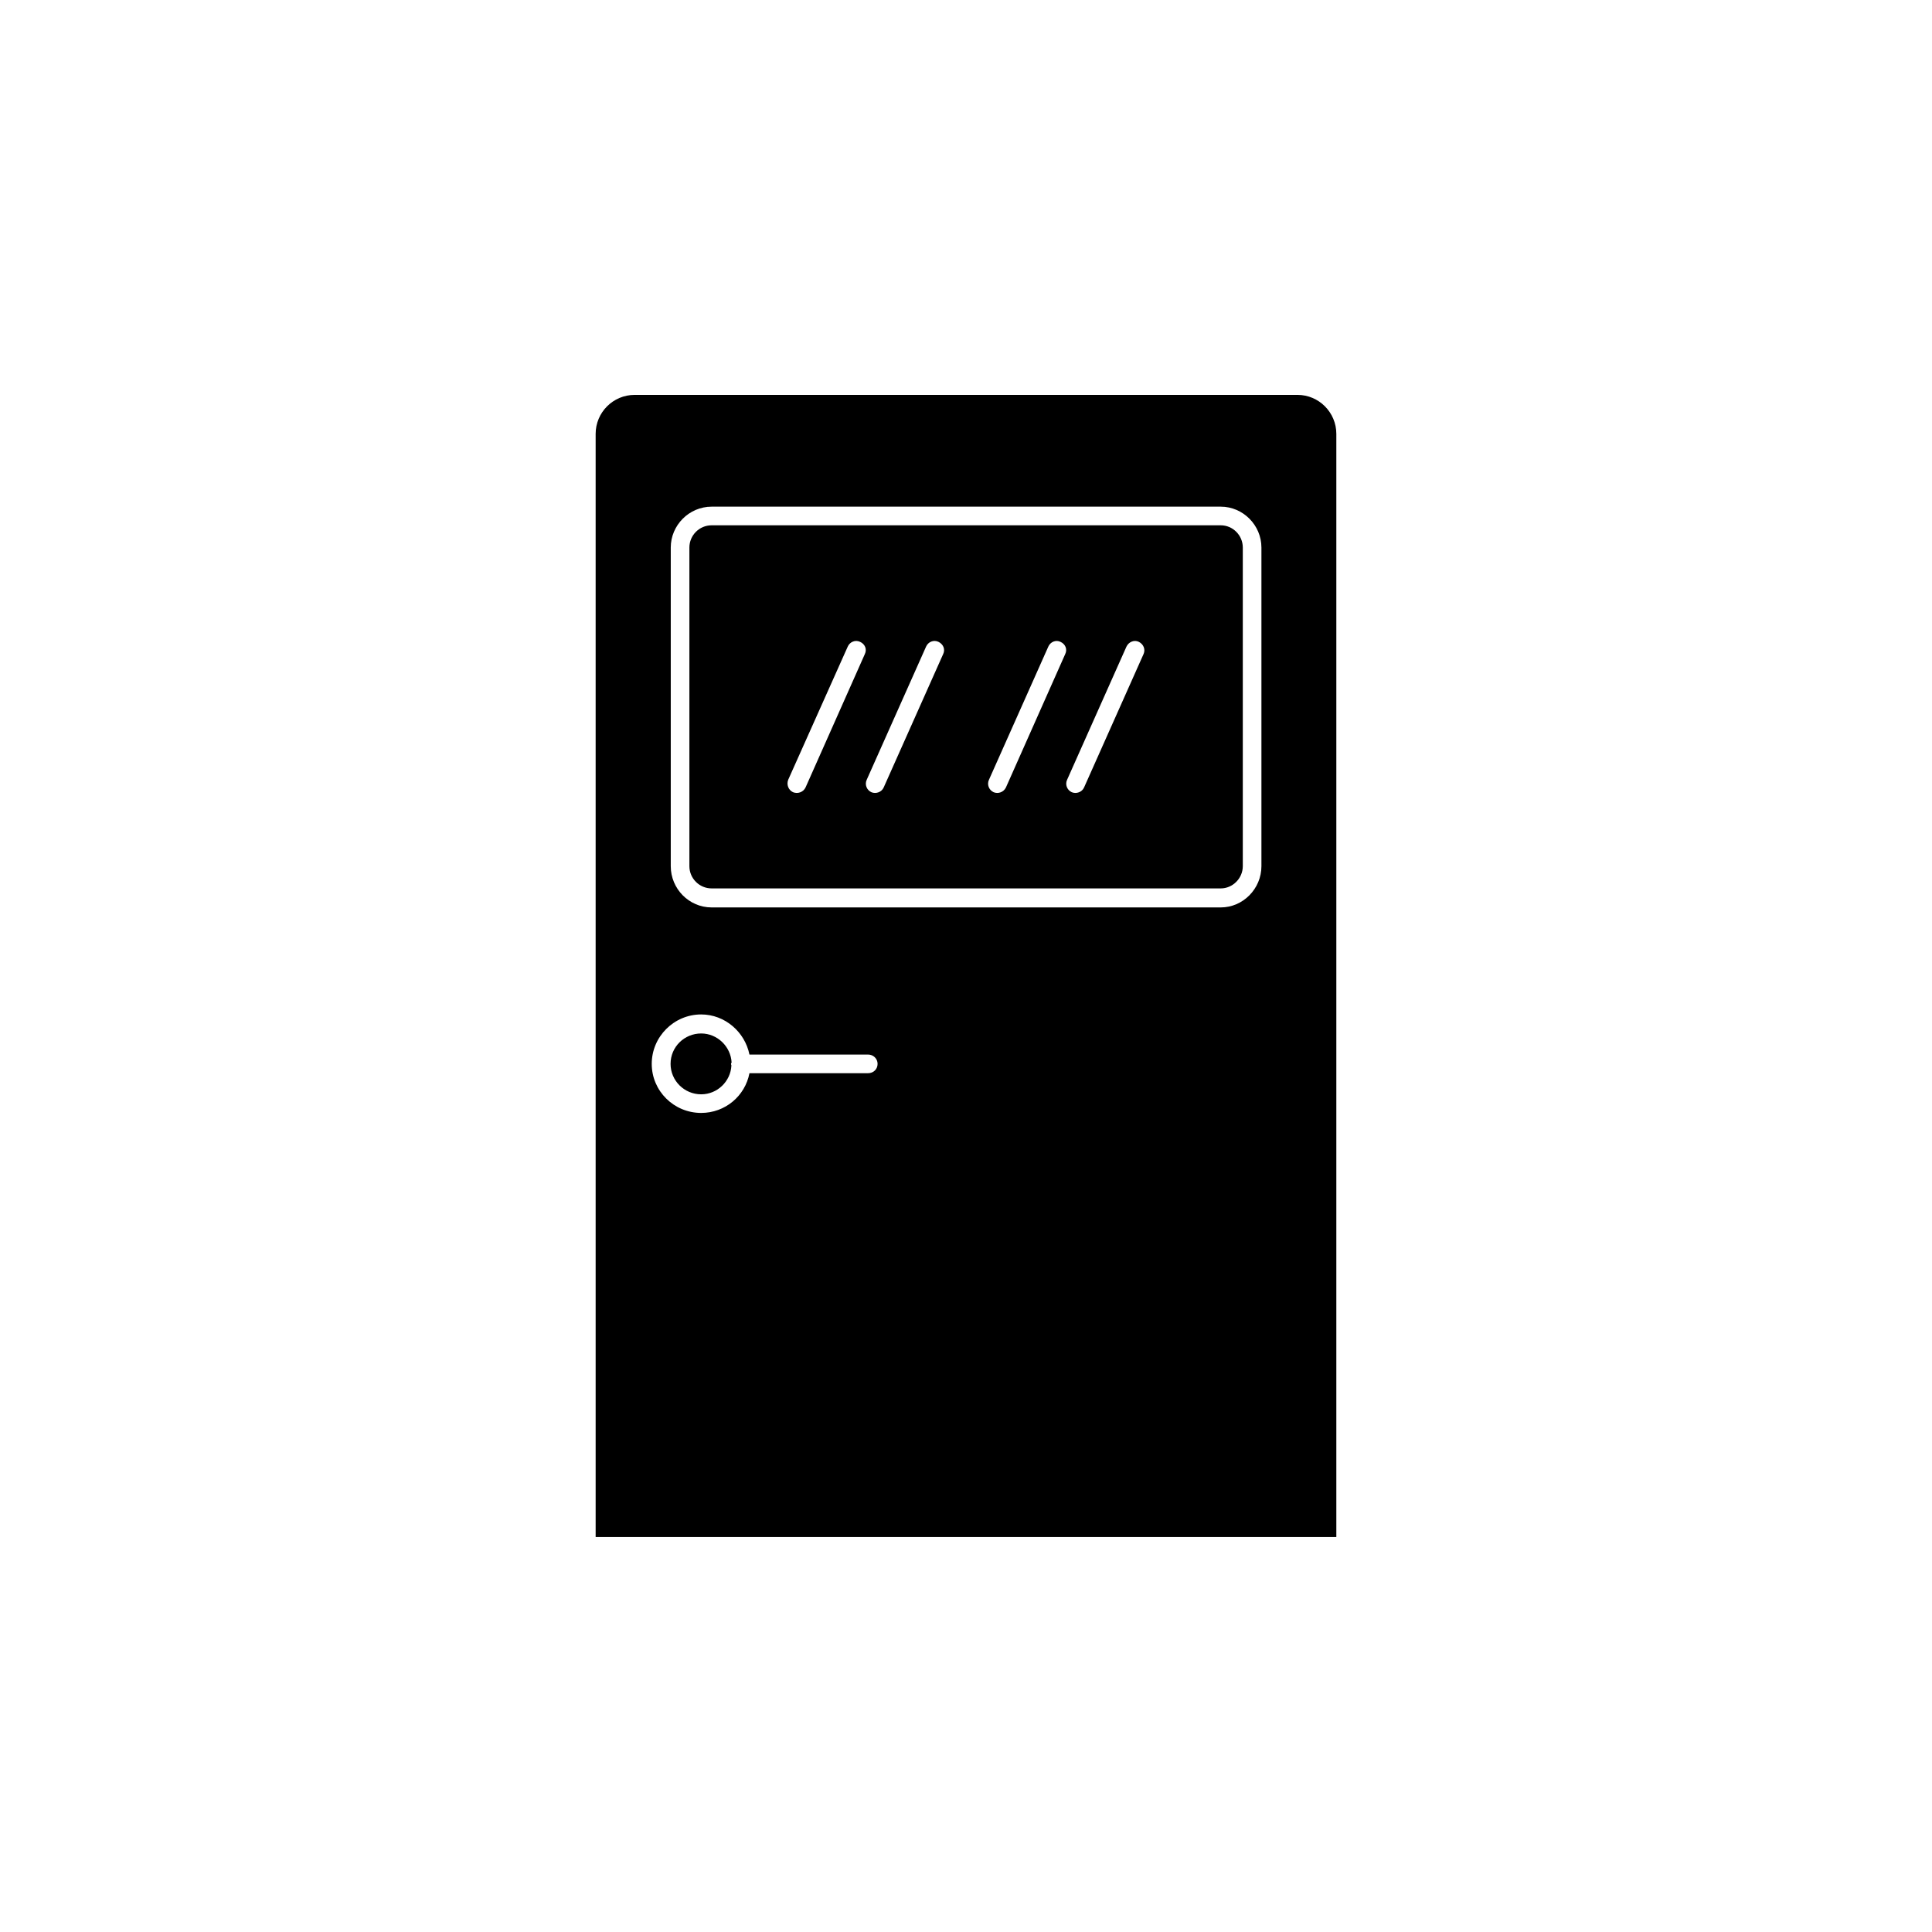 <?xml version="1.0" encoding="UTF-8"?>
<!-- Uploaded to: SVG Repo, www.svgrepo.com, Generator: SVG Repo Mixer Tools -->
<svg fill="#000000" width="800px" height="800px" version="1.1" viewBox="144 144 512 512" xmlns="http://www.w3.org/2000/svg">
 <g>
  <path d="m329.82 417.88c-4.434 0-8.113 3.527-8.113 8.062 0 4.434 3.629 8.062 8.113 8.062 4.281 0 7.809-3.426 8.012-7.656 0-0.102-0.102-0.203-0.102-0.402 0-0.207 0.102-0.258 0.152-0.355-0.203-4.234-3.777-7.711-8.062-7.711z"/>
  <path d="m467.51 283.21h-134.92c-3.273 0-5.894 2.672-5.894 5.894v84.438c0 3.223 2.621 5.894 5.894 5.894h134.92c3.176 0 5.844-2.672 5.844-5.894v-84.438c0-3.273-2.668-5.894-5.844-5.894zm-94.312 34.109-15.719 35.367c-0.605 1.258-2.066 1.762-3.324 1.258-1.262-0.602-1.766-2.066-1.262-3.324l15.77-35.266c0.555-1.258 2.016-1.863 3.273-1.258 1.312 0.602 1.867 1.961 1.262 3.223zm20.758 0-15.77 35.367c-0.555 1.258-2.066 1.762-3.273 1.258-1.262-0.602-1.816-2.066-1.211-3.324l15.719-35.266c0.555-1.262 2.016-1.863 3.273-1.262 1.262 0.605 1.867 1.965 1.262 3.227zm32.344 0-15.719 35.367c-0.605 1.258-2.066 1.762-3.273 1.258-1.262-0.602-1.816-2.066-1.211-3.324l15.719-35.266c0.555-1.258 2.016-1.863 3.223-1.258 1.312 0.602 1.867 1.961 1.262 3.223zm20.758 0-15.77 35.367c-0.555 1.258-2.066 1.762-3.273 1.258-1.262-0.602-1.816-2.066-1.211-3.324l15.719-35.266c0.605-1.258 2.066-1.863 3.273-1.258 1.211 0.602 1.816 1.961 1.262 3.223z"/>
  <path d="m487.86 248.65h-175.68c-5.691 0-10.328 4.637-10.328 10.328v292.36h196.29v-292.36c0-5.691-4.637-10.328-10.277-10.328zm-113.81 179.76h-31.438c-1.156 6.047-6.449 10.527-12.797 10.527-7.203 0-13.098-5.793-13.098-13 0-7.203 5.894-13.098 13.098-13.098 6.297 0 11.586 4.637 12.797 10.629h31.438c1.359 0 2.519 1.059 2.519 2.469 0 1.414-1.105 2.473-2.519 2.473zm104.24-54.867c0 5.996-4.887 10.934-10.781 10.934h-134.92c-5.996 0-10.832-4.938-10.832-10.934v-84.438c0-5.894 4.836-10.832 10.832-10.832h134.92c5.945 0 10.781 4.938 10.781 10.832z"/>
 </g>
</svg>